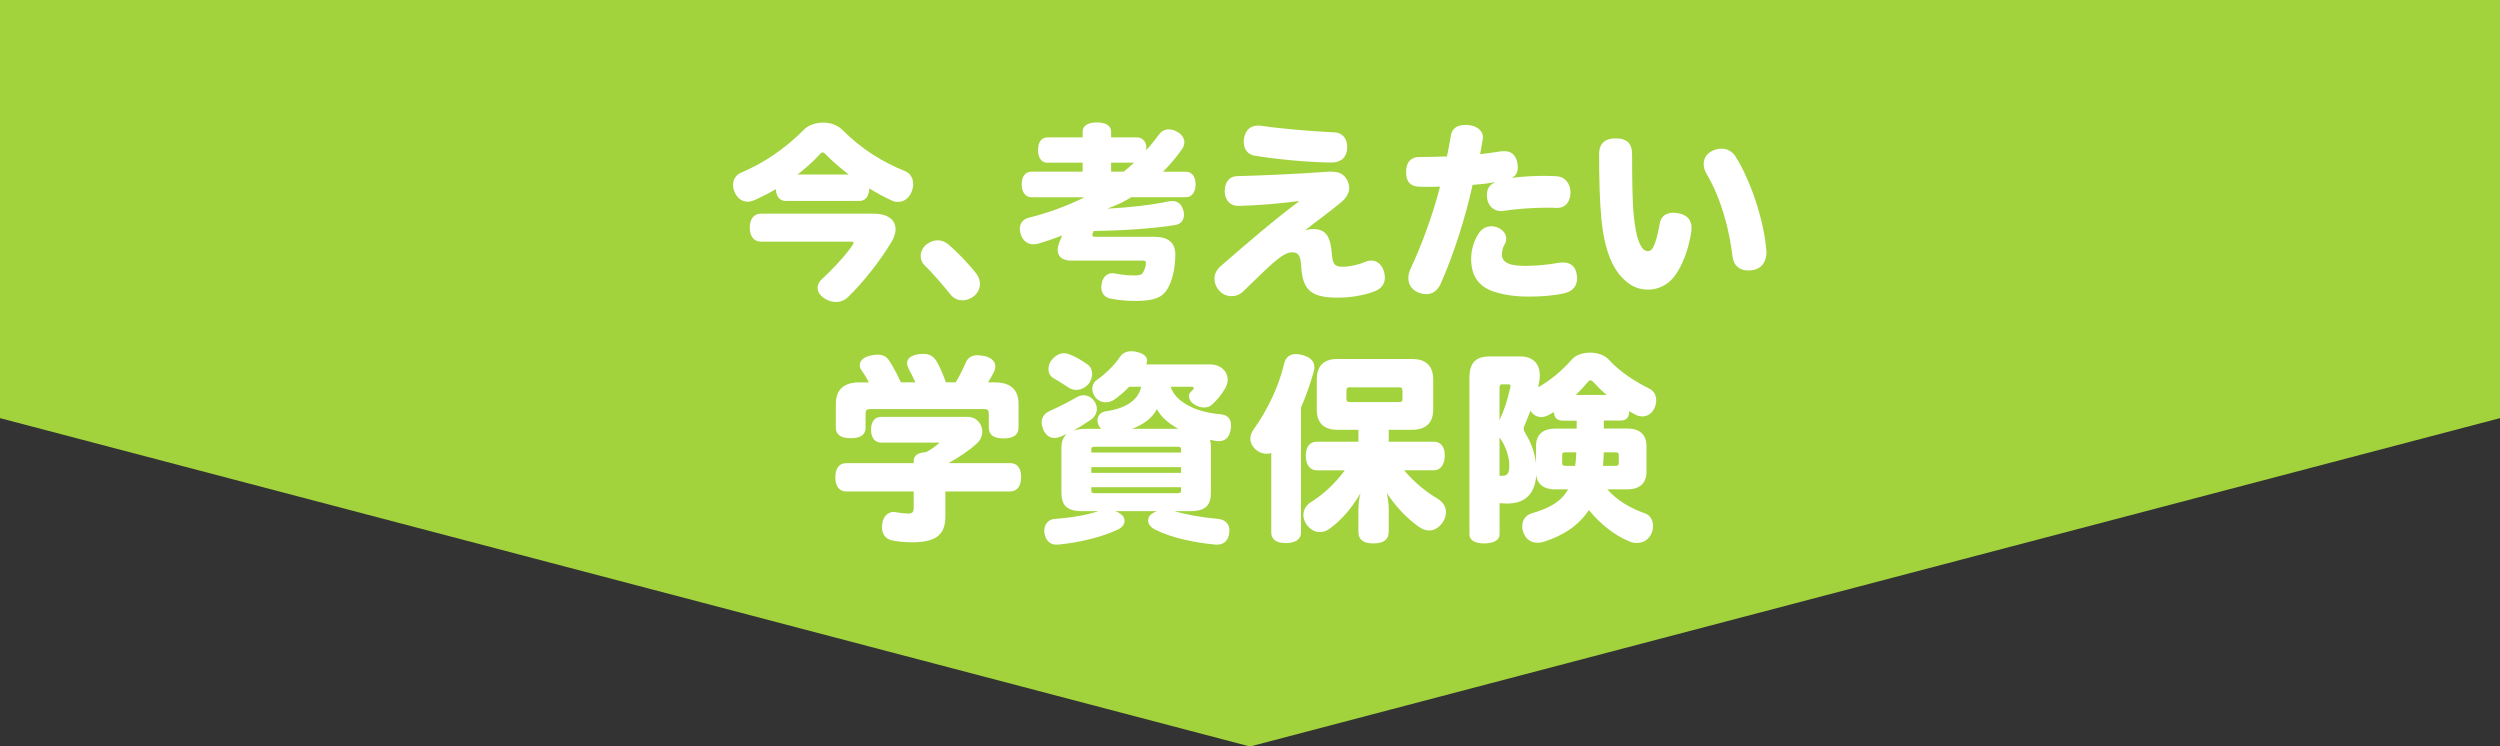 <?xml version="1.0" encoding="UTF-8"?><svg id="_レイヤー_2" xmlns="http://www.w3.org/2000/svg" viewBox="0 0 750 223.95"><rect x="0" y="0" width="750" height="223.95" fill="#333333" stroke="none"/><defs><style>.cls-1{fill:#a2d33d;}.cls-1,.cls-2{stroke-width:0px;}.cls-2{fill:#fff;}</style></defs><g id="design"><polygon class="cls-1" points="750 125.44 375 223.95 0 125.44 0 0 750 0 750 125.44"/><path class="cls-2" d="m235.78,60.29c-1.86,0-2.92-1.35-3.04-3.54-2.19,1.29-4.44,2.42-6.58,3.37-.62.22-1.24.39-1.86.39-1.52,0-3.04-.9-3.88-2.81-.34-.73-.51-1.52-.51-2.25,0-.17,0-.34.06-.51,0-.17,0-.28.06-.45.28-1.18,1.07-2.19,2.42-2.75,6.47-2.7,13.1-7.14,18.72-12.82,1.35-1.41,3.54-2.14,5.79-2.14,2.08,0,4.16.67,5.57,2.02,6.02,6.02,12.15,9.78,19.12,12.6,1.52.62,2.31,2.19,2.31,3.88,0,.84-.23,1.74-.62,2.59-.84,1.8-2.36,2.7-3.94,2.7-.56,0-1.18-.11-1.8-.39-2.25-1.01-4.55-2.25-6.8-3.66-.11,2.36-1.12,3.77-3.04,3.77h-21.99Zm-7.53,12.2c-2.08,0-3.32-1.63-3.32-4.22s1.24-4.16,3.32-4.16h33.79c4.44,0,6.63,1.91,6.63,4.67,0,1.12-.39,2.47-1.24,3.82-2.98,5.06-8.38,12.09-13.1,16.59-.96.9-2.19,1.41-3.54,1.41-1.18,0-2.42-.39-3.6-1.18-1.35-.96-1.91-2.02-1.91-3.09,0-.96.51-1.91,1.35-2.64,2.92-2.7,6.69-6.63,9.05-10.01.22-.39.39-.67.39-.84,0-.28-.28-.34-.9-.34h-26.93Zm26.37-20.13c-2.53-1.97-4.89-3.99-6.75-5.9-.51-.51-.79-.73-1.12-.73-.28,0-.56.22-.96.73-1.91,2.08-4.16,4.05-6.52,5.9h15.35Z"/><path class="cls-2" d="m292.91,82.1c.67.9,1.07,1.97,1.07,3.04,0,1.35-.62,2.76-1.8,3.71-1.01.79-2.25,1.24-3.43,1.24-1.35,0-2.7-.56-3.66-1.8-2.47-3.09-5.29-6.3-7.76-8.77-.79-.73-1.12-1.69-1.12-2.7,0-1.29.62-2.64,1.8-3.54,1.07-.79,2.19-1.18,3.32-1.18s2.19.39,3.15,1.18c2.81,2.42,6.41,6.19,8.43,8.83Z"/><path class="cls-2" d="m309.38,59.16c-1.74,0-2.87-1.52-2.87-3.88s1.12-3.77,2.87-3.77h15.41v-2.7h-10.63c-1.69,0-2.75-1.46-2.75-3.82s1.07-3.77,2.75-3.77h10.63v-1.74c0-1.8,1.63-2.75,4.27-2.75s4.27.96,4.27,2.75v1.74h7.76c1.46,0,2.81,1.12,2.81,2.98,0,.22,0,.51-.06.79l-.06.17c1.46-1.57,2.75-3.21,3.94-4.83.73-1.01,1.74-1.52,2.87-1.52.9,0,1.86.28,2.75.84,1.35.84,1.97,1.91,1.97,3.04,0,.73-.28,1.46-.79,2.19-1.74,2.42-3.6,4.61-5.62,6.64h6.86c1.8,0,2.92,1.46,2.92,3.77s-1.12,3.88-2.92,3.88h-16.42c-2.25,1.46-4.67,2.53-7.2,3.43,6.75-.34,13.5-1.12,18.44-2.19.39-.06.73-.11,1.07-.11,1.63,0,2.75.9,3.26,2.59.23.56.28,1.07.28,1.58,0,1.57-.9,2.75-2.64,3.04-6.86,1.12-15.74,1.63-24.46,1.8-.06.17-.17.34-.23.51-.11.28-.17.51-.17.67,0,.39.28.56.9.56h17.88c3.6,0,6.13,1.46,6.13,5.34s-.9,7.87-2.36,10.29-3.71,3.6-9.62,3.6c-2.81,0-5.51-.28-7.59-.73-1.8-.39-2.64-1.74-2.64-3.43,0-.39.06-.84.17-1.29.39-1.91,1.69-2.87,3.21-2.87.22,0,.51.06.79.11,2.19.39,3.77.56,5.85.56,1.52,0,2.14-.22,2.53-.9.39-.73.84-1.91.84-2.75,0-.62-.22-.79-1.01-.79h-21.37c-2.76,0-4.1-1.29-4.1-3.21,0-.67.17-1.41.45-2.14.28-.67.56-1.41.9-2.19-2.47.96-4.83,1.74-7.08,2.42-.51.17-1.07.22-1.52.22-1.74,0-3.15-.96-3.82-2.98-.17-.56-.28-1.12-.28-1.63,0-1.69.96-2.92,2.7-3.37,5.62-1.41,11.36-3.43,16.7-6.13h-15.97Zm27.72-7.65c1.07-.84,2.08-1.74,3.09-2.7h-6.86v2.7h3.77Z"/><path class="cls-2" d="m391.85,69.06c.56-.22,1.24-.34,2.02-.34,3.71,0,5.23,1.86,5.68,7.42.28,3.43,1.01,3.88,3.32,3.88,1.91,0,4.61-.56,6.58-1.41.62-.28,1.29-.45,1.91-.45,1.57,0,2.92.9,3.71,2.92.28.79.39,1.52.39,2.19,0,1.74-.9,3.21-2.87,4.05-2.87,1.18-7.2,1.97-11.13,1.97-8.21,0-10.74-2.19-11.13-9.78-.17-3.04-1.07-3.82-2.59-3.82s-3.04.79-6.02,3.37c-2.53,2.25-5.96,5.68-8.83,8.43-1.01.96-2.19,1.35-3.43,1.35-1.46,0-2.87-.62-3.77-1.74-.9-1.01-1.35-2.25-1.35-3.49s.56-2.64,1.74-3.66c7.42-6.47,16.98-14.68,23.56-19.46l-.06-.17c-5.29.73-12.26,1.29-17.94,1.46-2.59.06-4.11-1.74-4.22-4.16v-.34c0-2.42,1.24-4.39,3.77-4.44,7.37-.17,19.23-.73,26.71-1.29.45-.06.84-.06,1.29-.06,2.42,0,3.94.62,4.95,2.53.39.79.62,1.57.62,2.36,0,1.52-.84,2.98-2.53,4.39-3.21,2.7-7.42,5.68-10.51,8.15l.11.11Zm12.31-24.97v.28c-.11,2.76-1.8,4.39-4.72,4.39-6.97-.06-16.92-1.01-23.17-2.08-2.02-.34-3.15-2.08-3.15-4.16,0-.45.06-.9.17-1.41.51-2.25,1.97-3.43,4.16-3.43.28,0,.62,0,1.01.06,5.9.9,14.84,1.63,21.93,1.97,2.42.11,3.77,1.97,3.77,4.39Z"/><path class="cls-2" d="m453.83,53.32c3.2-.39,6.41-.56,9.33-.56,1.35,0,2.64.06,3.82.11,2.64.17,4.16,2.3,4.16,4.89s-1.35,4.61-4.05,4.61h-.22c-.96-.06-1.97-.06-2.98-.06-4.39,0-9.22.39-12.99.96-.22.06-.39.06-.62.06-2.14,0-3.94-1.63-4.16-3.99-.06-.28-.06-.51-.06-.79,0-1.8.73-3.15,2.3-3.71l-.06-.17c-2.19.45-4.5.62-6.52.79-2.08,9.56-5.68,20.97-9.62,29.75-.96,2.08-2.53,3.04-4.27,3.04-.9,0-1.8-.22-2.75-.67-1.69-.79-2.64-2.36-2.64-4.16,0-.9.22-1.8.62-2.7,3.65-7.7,7.03-17.32,8.88-24.74-1.01.06-2.47.06-3.82.06-1.01,0-1.97,0-2.75-.06-2.31-.17-3.66-1.41-3.6-4.55.06-2.76,1.41-4.33,3.99-4.33,2.42,0,5.79-.06,8.27-.17.45-1.97.79-4.1,1.18-6.3.39-2.14,1.91-3.15,4.33-3.15.39,0,.73,0,1.12.06,2.64.34,4.16,1.86,4.16,3.65,0,.17,0,.39-.06.56-.22,1.52-.51,3.04-.79,4.5,2.02-.22,3.99-.51,6.24-.84.34,0,.73-.06,1.01-.06,2.08,0,3.43,1.07,3.94,3.54.06.45.11.84.11,1.24,0,1.35-.45,2.59-1.57,3.04l.06.17Zm4.39,35.65c-3.54,0-6.97-.51-9.67-1.35-5.12-1.57-7.2-5-7.2-10.01,0-2.53.79-5.57,2.47-7.87.84-1.18,2.19-1.86,3.6-1.86.73,0,1.46.17,2.14.51,1.57.73,2.3,1.97,2.3,3.21,0,.67-.17,1.29-.56,1.86-.51.84-.73,2.08-.73,2.98,0,1.35.84,2.19,2.14,2.7,1.69.62,3.66.62,5.17.62,3.09,0,6.47-.34,9.62-.9.51-.06.96-.11,1.41-.11,2.31,0,3.71,1.18,4.11,3.54.06.39.11.79.11,1.18,0,2.14-1.12,3.88-3.77,4.5-3.15.73-6.8,1.01-11.13,1.01Z"/><path class="cls-2" d="m502.5,82.67c-2.08,2.92-5.29,4.22-7.98,4.22-3.04,0-5.45-1.12-7.59-3.32-3.09-2.98-5.62-8.49-6.52-17.99-.51-5.23-.67-12.03-.67-19.46,0-2.92,1.69-4.61,4.89-4.61,3.54,0,5,1.63,5,4.72,0,6.92.06,14.06.51,18.5.34,3.26.79,6.13,1.69,8.15.73,1.74,1.58,2.47,2.53,2.47.84,0,1.46-.62,2.02-2.08.62-1.57,1.12-3.88,1.52-6.13.34-2.19,1.86-3.32,4.1-3.32.51,0,.96.06,1.52.17,2.53.45,3.94,1.91,3.94,4.33,0,.34,0,.67-.06,1.07-.79,5.45-2.7,10.23-4.89,13.27Zm27.44-6.97c0,2.76-1.41,4.89-4.16,5.34-.45.06-.9.11-1.35.11-2.47,0-4.33-1.41-4.67-4.16-.96-8.21-3.43-17.54-7.87-24.97-.51-.96-.79-1.86-.79-2.75,0-1.8,1.01-3.37,2.81-4.11.84-.39,1.74-.56,2.59-.56,1.63,0,3.21.79,4.27,2.53,4.67,7.48,8.43,19.34,9.11,27.78.06.28.06.51.06.79Z"/><path class="cls-2" d="m303.05,138.93c2.15,0,3.29,1.55,3.29,4.19s-1.14,4.31-3.29,4.31h-19.44v7.48c0,5.26-2.51,7.78-9.93,7.78-2.33,0-4.84-.24-6.46-.66-1.55-.48-2.63-1.85-2.63-3.89,0-.42.06-.78.12-1.2.36-2.15,1.73-3.35,3.41-3.35.18,0,.36,0,.54.06,1.14.18,2.69.42,3.89.42,1.08,0,1.56-.42,1.56-1.67v-4.96h-20.22c-2.15,0-3.29-1.61-3.29-4.25s1.14-4.25,3.29-4.25h20.22v-.6c0-1.85,1.44-2.57,3.71-2.69,1.5-.84,2.93-1.79,4.07-2.87h-17.53c-1.97,0-3.05-1.55-3.05-3.89s1.08-3.83,3.05-3.83h25.9c2.75,0,4.43,2.15,4.43,4.43,0,1.26-.54,2.57-1.67,3.59-2.39,2.15-5.44,4.19-8.49,5.86h18.54Zm-4.61-24.22c4.79,0,7.12,2.21,7.12,6.52v7.06c0,2.15-1.5,3.23-4.49,3.23s-4.43-1.08-4.43-3.23v-4.07c0-1.2-.3-1.5-1.44-1.5h-34.09c-1.14,0-1.44.3-1.44,1.5v4.01c0,2.15-1.38,3.23-4.43,3.23s-4.49-1.08-4.49-3.23v-7c0-4.31,2.33-6.52,7.12-6.52h2.81c-.6-1.14-1.26-2.27-2.21-3.59-.36-.48-.54-1.02-.54-1.62,0-1.14.9-2.21,2.87-2.75.96-.24,1.73-.36,2.45-.36,1.61,0,2.69.6,3.41,1.67,1.44,2.09,2.69,4.67,3.59,6.64h4.37c-.66-1.38-1.32-2.81-2.03-4.07-.3-.6-.48-1.14-.48-1.67,0-1.26,1.02-2.27,3.11-2.63.6-.12,1.2-.18,1.73-.18,2.03,0,3.23.84,4.19,2.51s1.85,3.89,2.63,6.04h2.93c1.14-1.85,2.15-3.83,2.99-5.86.66-1.55,1.85-2.27,3.59-2.27.66,0,1.32.12,2.09.24,2.09.48,3.23,1.67,3.23,3.11,0,.54-.12,1.02-.36,1.55-.54,1.08-1.14,2.15-1.85,3.23h2.03Z"/><path class="cls-2" d="m351.2,116.02c1.26,4.19,6.94,7.6,14.89,8.25,2.21.18,3.23,1.38,3.23,3.41,0,.36-.06.72-.12,1.14-.36,2.51-1.73,3.53-3.59,3.53-.36,0-.78-.06-1.2-.12-.48-.12-.96-.18-1.44-.3.24.66.3,1.44.3,2.33v13.52c0,3.83-1.62,5.56-6.22,5.56h-4.73c3.59,1.08,8.01,1.85,13.1,2.33,2.33.24,3.41,1.67,3.41,3.47,0,.18,0,.42-.06.6-.18,2.33-1.55,3.65-3.65,3.65h-.42c-6.16-.6-12.98-1.91-18.12-4.49-1.44-.72-2.15-1.79-2.15-2.81,0-.72.36-1.44,1.08-1.91.48-.36,1.02-.66,1.56-.84h-12.5c.54.18,1.14.48,1.61.84.78.54,1.2,1.32,1.2,2.03,0,1.02-.66,2.03-2.09,2.69-4.31,2.03-10.95,3.83-17.88,4.49h-.54c-1.97,0-3.17-1.32-3.53-3.41-.06-.3-.06-.54-.06-.78,0-1.97,1.26-3.41,3.17-3.53,5.38-.36,10.11-1.32,13.1-2.33h-4.9c-4.61,0-6.22-1.73-6.22-5.56v-13.52c0-1.79.54-3.17,1.67-4.13-.54.24-1.02.48-1.56.72-.84.36-1.55.54-2.21.54-1.5,0-2.63-.9-3.35-2.51-.3-.78-.48-1.5-.48-2.15,0-1.56.9-2.69,2.09-3.29,2.81-1.26,5.26-2.45,8.49-4.31.66-.36,1.32-.54,2.03-.54,1.08,0,2.15.48,2.99,1.5.66.84.96,1.73.96,2.57,0,1.26-.66,2.45-1.73,3.23-1.79,1.2-3.59,2.33-5.32,3.29,1.08-.36,2.45-.54,4.19-.54h4.13c-.42-.42-.78-1.02-.96-1.67-.06-.3-.12-.6-.12-.84,0-1.26.78-2.51,2.57-2.75,5.2-.72,9.63-2.93,10.53-7.36h-3.59c-1.38,1.44-2.87,2.75-4.43,3.83-.78.54-1.67.84-2.57.84-1.2,0-2.27-.48-3.11-1.44-.6-.78-.96-1.74-.96-2.63,0-1.02.42-1.97,1.38-2.63,2.87-2.03,5.56-4.79,6.88-6.88.78-1.14,1.91-1.73,3.41-1.73.6,0,1.2.06,1.85.24,1.97.54,2.93,1.38,2.93,2.57,0,.3-.12.72-.3,1.14h19.14c3.23,0,5.32,2.09,5.32,4.55,0,.84-.24,1.73-.72,2.57-1.08,1.91-2.45,3.53-3.95,4.9-.66.66-1.5.9-2.39.9-1.2,0-2.39-.48-3.29-1.14-.9-.66-1.26-1.5-1.26-2.21,0-.54.18-.96.48-1.26.36-.36.6-.6.78-.84.12-.12.18-.3.18-.42,0-.18-.24-.36-.66-.36h-6.28Zm-24.88-6.64c.84.6,1.32,1.67,1.32,2.81,0,.78-.24,1.67-.72,2.51-.9,1.38-2.51,2.27-4.07,2.27-.78,0-1.55-.24-2.21-.66-1.5-1.02-3.23-2.03-4.9-3.05-.78-.54-1.2-1.5-1.2-2.51,0-.96.3-1.97.96-2.75,1.14-1.38,2.45-2.03,3.71-2.03.54,0,1.02.12,1.5.3,1.85.66,3.65,1.74,5.62,3.11Zm27.99,26.38v-.9c0-.72-.24-.84-1.14-.84h-24.64c-.9,0-1.14.12-1.14.84v.9h26.92Zm-26.92,6.1h26.92v-1.73h-26.92v1.73Zm0,5.26c0,.72.24.84,1.14.84h24.64c.9,0,1.14-.12,1.14-.84v-.96h-26.92v.96Zm26.14-18.48c-2.87-1.56-5.2-3.47-6.46-5.92-1.38,2.75-4.13,4.67-7.42,5.92h13.88Z"/><path class="cls-2" d="m381.39,135.88c-.42.18-.9.24-1.38.24-1.02,0-2.03-.3-2.93-.96-1.32-1.02-1.97-2.27-1.97-3.59,0-.96.36-1.91,1.02-2.81,4.13-5.8,7.42-12.62,9.09-19.56.42-1.97,1.67-2.99,3.59-2.99.54,0,1.2.12,1.91.3,2.45.66,3.59,1.91,3.59,3.65,0,.48-.06.96-.24,1.5-.96,3.41-2.21,7-3.77,10.59v37.5c0,2.09-1.73,3.17-4.55,3.17s-4.37-1.08-4.37-3.17v-23.87Zm13.64,5.2c-2.09,0-3.29-1.67-3.29-4.37s1.2-4.19,3.29-4.19h12.5v-3.59h-6.4c-4.43,0-6.1-2.57-6.1-6.04v-9.09c0-3.53,1.67-6.1,6.1-6.1h22.55c4.55,0,6.28,2.57,6.28,6.1v9.09c0,3.47-1.73,6.04-6.28,6.04h-7.06v3.59h13.52c2.15,0,3.29,1.56,3.29,4.13s-1.14,4.43-3.29,4.43h-8.91c3.17,3.77,6.88,6.7,9.99,8.49,1.73,1.08,2.57,2.51,2.57,4.07,0,1.02-.3,1.97-.9,2.93-1.14,1.73-2.63,2.57-4.13,2.57-1.02,0-2.03-.36-2.99-1.02-3.53-2.45-6.88-5.92-9.75-10.23.36,1.5.6,3.47.6,4.91v6.76c0,2.21-1.44,3.47-4.61,3.47s-4.49-1.26-4.49-3.47v-6.76c0-1.5.18-3.29.66-4.84-2.81,4.61-5.38,7.72-9.21,10.59-.96.72-1.97,1.08-3.05,1.08-1.32,0-2.69-.66-3.83-2.09-.72-.96-1.08-2.03-1.08-3.05,0-1.5.78-2.93,2.33-3.89,3.41-2.15,6.82-5.08,10.11-9.51h-8.43Zm25.72-23.63c0-1.2-.3-1.26-1.32-1.26h-14.18c-1.02,0-1.32.06-1.32,1.26v1.97c0,1.14.3,1.2,1.32,1.2h14.18c1.02,0,1.32-.06,1.32-1.2v-1.97Z"/><path class="cls-2" d="m466.55,146.82c-3.35,0-5.32-1.5-5.68-4.25-.42,6.22-4.01,8.49-8.67,8.49-.78,0-1.62-.06-2.33-.12v9.33c0,1.79-1.79,2.75-4.61,2.75s-4.43-.96-4.43-2.75v-46.89c0-4.9,2.15-6.46,6.28-6.46h8.91c3.77,0,5.92,2.09,5.92,5.74,0,1.02-.18,2.15-.48,3.41l-.06.12c3.23-1.73,7-4.73,10.11-8.31,1.2-1.38,3.35-2.09,5.5-2.09s4.37.72,5.56,2.03c3.41,3.83,8.38,6.88,12.26,8.79,1.38.66,2.03,2.03,2.03,3.47,0,.78-.18,1.62-.54,2.39-.84,1.73-2.21,2.45-3.59,2.45-.72,0-1.5-.18-2.15-.54-.6-.3-1.2-.66-1.85-1.02.06,1.91-.84,2.81-2.63,2.81h-4.96v2.39h7.06c3.71,0,5.74,1.85,5.74,5.2v7.84c0,3.35-2.03,5.2-5.74,5.2h-5.98c2.81,3.35,7.06,5.74,11.36,7.24,1.5.54,2.33,2.03,2.33,3.77,0,.78-.18,1.62-.54,2.39-.9,1.85-2.57,2.69-4.31,2.69-.78,0-1.5-.12-2.15-.42-4.37-1.79-8.61-5.02-12.26-9.45-2.99,4.55-7.54,7.66-13.7,9.57-.54.18-1.14.24-1.67.24-1.74,0-3.35-.9-4.13-2.75-.3-.72-.48-1.5-.48-2.21,0-1.73.96-3.35,2.93-3.89,5.32-1.56,8.73-3.47,10.83-7.18h-3.89Zm-16.69-20.76c1.38-2.93,2.45-6.28,3.23-9.87.06-.12.06-.24.06-.36,0-.36-.18-.54-.66-.54h-1.67c-.78,0-.96.24-.96,1.14v9.63Zm0,16.69h.66c1.56,0,2.27-.48,2.27-3.17,0-2.39-1.02-5.68-2.81-8.2l-.12-.18v11.54Zm10.95-8.97c0-3.35,2.03-5.2,5.74-5.2h6.46v-2.39h-4.13c-1.73,0-2.63-.84-2.69-2.57-.54.3-1.08.6-1.62.9-.72.36-1.44.6-2.21.6-1.2,0-2.39-.6-3.23-1.91-.54,1.5-1.2,3.05-1.79,4.49-.18.3-.24.6-.24.9,0,.42.18.84.54,1.44,1.79,2.87,2.81,5.98,3.17,9.03v-5.26Zm11.72,5.98c.24-1.38.3-2.69.36-4.07h-2.93c-1.2,0-1.32.12-1.32,1.14v1.73c0,1.02.12,1.2,1.32,1.2h2.57Zm9.45-21.29c-1.44-1.2-2.69-2.45-3.71-3.59-.48-.54-.78-.78-1.08-.78-.36,0-.66.24-1.02.72-1.02,1.2-2.15,2.45-3.41,3.65h9.21Zm2.33,21.29c1.2,0,1.32-.12,1.32-1.14v-1.79c0-1.02-.12-1.14-1.32-1.14h-3.17c-.06,1.38-.12,2.69-.24,4.07h3.41Z"/></g></svg>